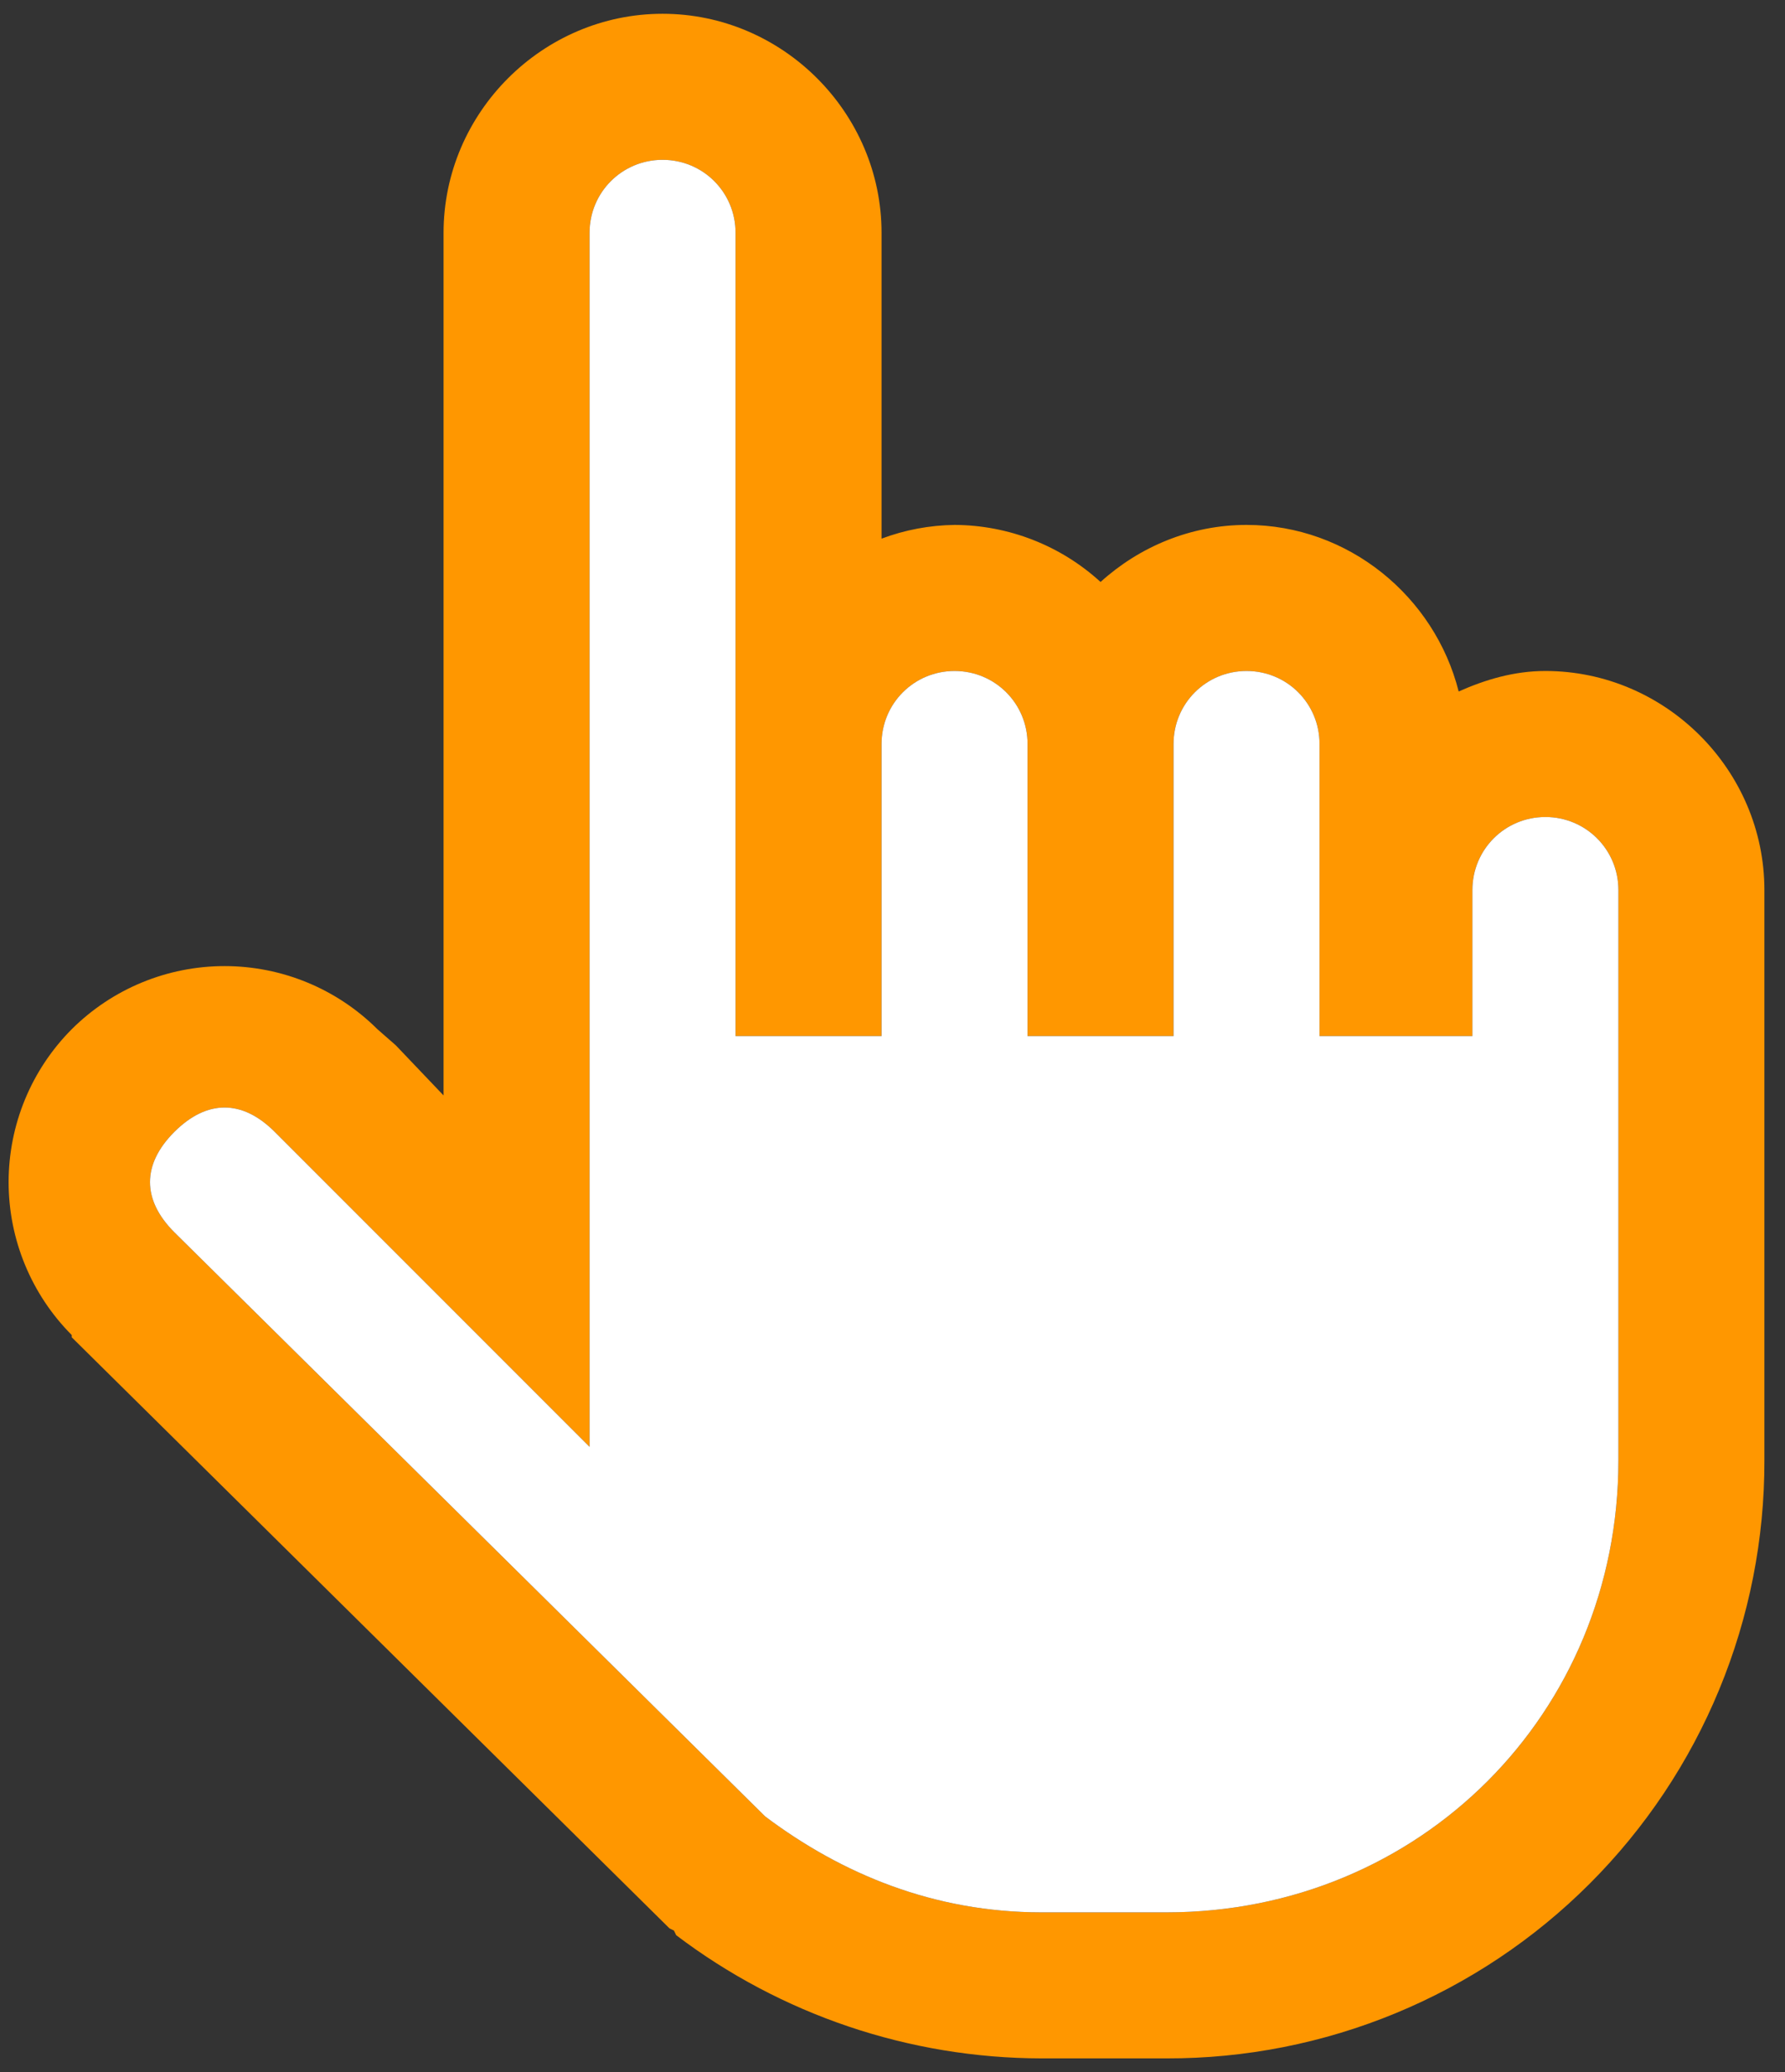 <?xml version="1.0" encoding="UTF-8"?> <svg xmlns="http://www.w3.org/2000/svg" width="81" height="94" viewBox="0 0 81 94" fill="none"><rect x="0" y="0" width="81" height="94" fill="#333333" stroke="none"/> <path d="M30.066 0.625C24.617 0.625 20.128 5.113 20.128 10.562V49.693L17.956 47.414L17.127 46.689C15.285 44.854 12.791 43.825 10.191 43.825C7.591 43.825 5.097 44.854 3.255 46.689C1.42 48.531 0.391 51.025 0.391 53.625C0.391 56.225 1.42 58.719 3.255 60.561V60.664L30.378 87.475L30.583 87.578L30.685 87.787C35.452 91.4 41.266 93.362 47.248 93.375H52.945C56.509 93.383 60.039 92.686 63.333 91.325C66.627 89.965 69.62 87.968 72.14 85.447C74.659 82.927 76.656 79.934 78.016 76.64C79.377 73.346 80.073 69.816 80.065 66.252V40.375C80.065 34.926 75.573 30.438 70.127 30.438C68.716 30.438 67.411 30.825 66.192 31.368C65.106 27.062 61.187 23.812 56.566 23.812C54.029 23.812 51.7 24.806 49.941 26.4C48.13 24.745 45.769 23.823 43.316 23.812C42.184 23.827 41.063 24.037 40.003 24.435V10.562C40.003 5.113 35.515 0.625 30.066 0.625ZM30.066 7.25C31.904 7.25 33.378 8.724 33.378 10.562V47H40.003V33.75C40.003 31.912 41.478 30.438 43.316 30.438C45.154 30.438 46.628 31.912 46.628 33.75V47H53.253V33.75C53.253 31.912 54.728 30.438 56.566 30.438C58.404 30.438 59.878 31.912 59.878 33.75V47H66.815V40.375C66.815 38.537 68.289 37.062 70.127 37.062C71.962 37.062 73.44 38.537 73.44 40.375V66.256C73.44 77.73 64.42 86.75 52.942 86.75H47.251C42.398 86.75 38.205 85.018 34.724 82.401L7.912 55.901C6.438 54.427 6.438 52.82 7.912 51.346C9.389 49.872 10.993 49.872 12.467 51.346L26.753 65.633V10.562C26.753 8.724 28.228 7.25 30.066 7.25Z" fill="#FF9700"></path> <path d="M30.066 7.25C31.904 7.25 33.378 8.724 33.378 10.562V47H40.003V33.75C40.003 31.912 41.478 30.438 43.316 30.438C45.154 30.438 46.628 31.912 46.628 33.75V47H53.253V33.75C53.253 31.912 54.728 30.438 56.566 30.438C58.404 30.438 59.878 31.912 59.878 33.75V47H66.815V40.375C66.815 38.537 68.289 37.062 70.127 37.062C71.962 37.062 73.44 38.537 73.44 40.375V66.256C73.44 77.73 64.42 86.75 52.942 86.75H47.251C42.398 86.75 38.205 85.018 34.724 82.401L7.912 55.901C6.438 54.427 6.438 52.82 7.912 51.346C9.389 49.872 10.993 49.872 12.467 51.346L26.753 65.633V10.562C26.753 8.724 28.228 7.25 30.066 7.25Z" fill="white"></path> </svg> 